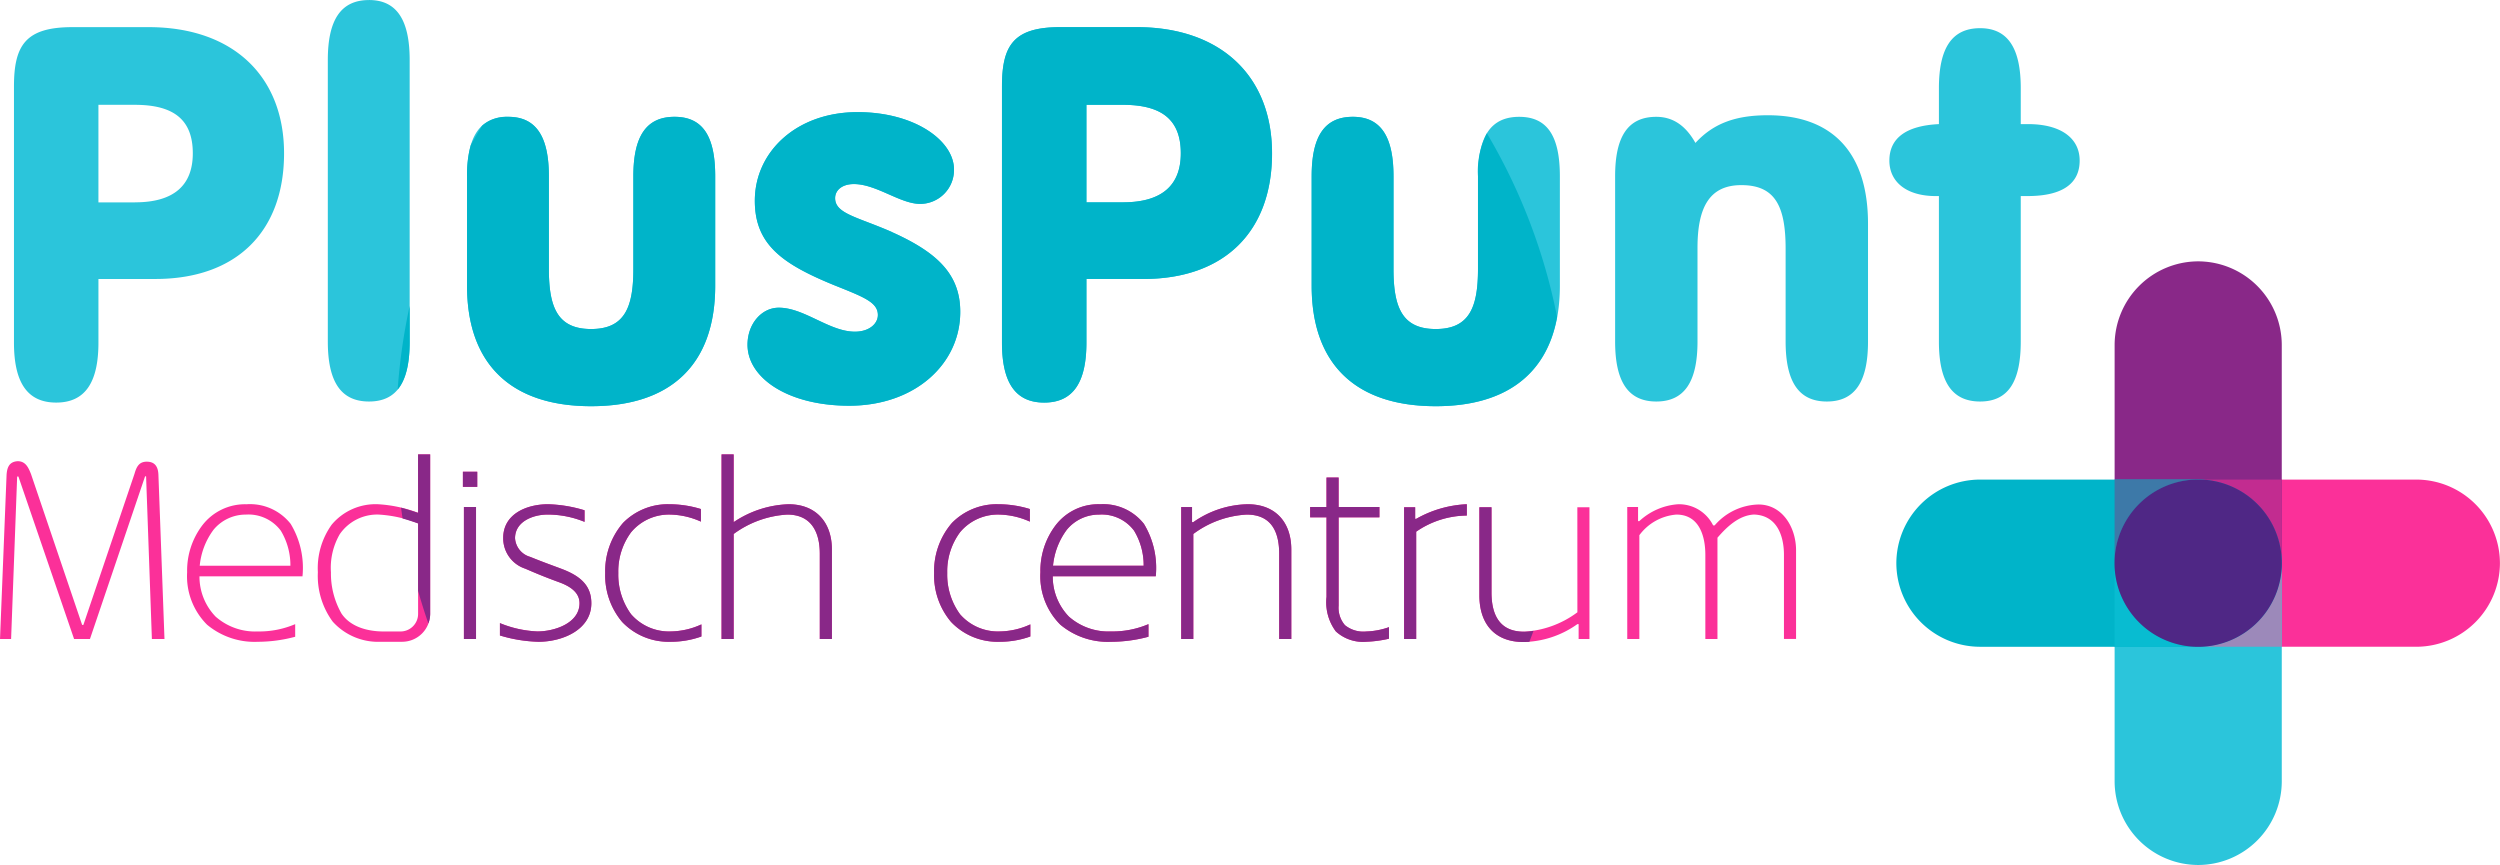 <?xml version="1.0" encoding="UTF-8"?> <svg xmlns="http://www.w3.org/2000/svg" xmlns:xlink="http://www.w3.org/1999/xlink" width="289.02" height="100" viewBox="0 0 289.02 100"><defs><clipPath id="clip-path"><path id="Path_4" data-name="Path 4" d="M0-2.417H289.02v-100H0Z" transform="translate(0 102.414)" fill="none"></path></clipPath><clipPath id="clip-path-2"><path id="Path_7" data-name="Path 7" d="M0-2.415H289.008v-100H0Z" transform="translate(0 102.415)" fill="none"></path></clipPath></defs><g id="Group_18" data-name="Group 18" transform="translate(0 102.415)"><g id="Group_4" data-name="Group 4" transform="translate(0 -102.412)" clip-path="url(#clip-path)"><g id="Group_1" data-name="Group 1" transform="translate(1.614 0)"><path id="Path_1" data-name="Path 1" d="M-5.623-.347h-.844V-4.506c0-4.642-1.507-6.931-4.7-6.931-3.255,0-4.762,2.29-4.762,6.931V-.347c-3.8.181-5.727,1.628-5.727,4.219,0,2.472,1.989,4.1,5.364,4.1h.362V24.79c0,4.642,1.507,6.932,4.762,6.932s4.7-2.291,4.7-6.932V7.971h.784c4.038,0,6.027-1.446,6.027-4.1,0-2.591-2.171-4.219-5.968-4.219M-35.7-1.372c-3.676,0-6.269.905-8.379,3.2C-45.225-.226-46.731-1.19-48.6-1.19c-3.255,0-4.762,2.23-4.762,6.872V24.79c0,4.642,1.507,6.932,4.762,6.932s4.762-2.291,4.762-6.932V13.94c0-4.762,1.447-7.234,5.064-7.234,3.858,0,5.123,2.351,5.123,7.354V24.79c0,4.642,1.508,6.932,4.763,6.932s4.762-2.291,4.762-6.932V11.167c0-8.258-4.16-12.539-11.574-12.539m-28.751.182c-3.255,0-4.762,2.23-4.762,6.872v10.73c0,4.46-1.024,6.932-4.883,6.932s-4.882-2.472-4.882-6.932V5.682c0-4.642-1.508-6.872-4.7-6.872-3.255,0-4.762,2.23-4.762,6.872V18.34c0,9.1,5.123,13.925,14.347,13.925S-59.75,27.442-59.75,18.34V5.682c0-4.642-1.446-6.872-4.7-6.872M-110.261,8.7h-4.22V-2.577h4.22c4.521,0,6.691,1.748,6.691,5.606,0,3.738-2.231,5.667-6.691,5.667m1.567-20.254h-8.8c-5.425,0-6.751,2.11-6.751,6.872v29.6c0,4.642,1.567,6.931,4.882,6.931s4.883-2.29,4.883-6.931V17.556h6.571c9.463,0,14.888-5.546,14.888-14.528,0-8.861-5.847-14.587-15.673-14.587m-28.27,23.689c-3.978-1.748-6.57-2.109-6.57-3.917,0-.9.784-1.628,2.171-1.628,2.591,0,5.364,2.291,7.655,2.291A3.924,3.924,0,0,0-129.791,4.9c0-3.315-4.521-6.631-11.152-6.631-7.053,0-11.875,4.581-11.875,10.247,0,5.064,3.195,7.295,9.042,9.705,3.436,1.386,5.184,1.989,5.184,3.5,0,1.025-1.024,1.929-2.652,1.929-2.954,0-5.848-2.773-8.8-2.773-1.99,0-3.618,1.869-3.618,4.281,0,3.858,4.7,7.052,11.755,7.052,7.6,0,12.84-4.821,12.84-10.85,0-4.34-2.653-6.872-7.9-9.223M-162.1-1.19c-3.255,0-4.762,2.23-4.762,6.872v10.73c0,4.46-1.024,6.932-4.883,6.932s-4.882-2.472-4.882-6.932V5.682c0-4.642-1.508-6.872-4.7-6.872-3.255,0-4.762,2.23-4.762,6.872V18.34c0,9.1,5.124,13.925,14.347,13.925S-157.4,27.442-157.4,18.34V5.682c0-4.642-1.446-6.872-4.7-6.872m-35.322-13.5c-3.256,0-4.763,2.291-4.763,6.931V24.79c0,4.642,1.507,6.932,4.763,6.932s4.7-2.291,4.7-6.932V-7.762c0-4.641-1.508-6.931-4.7-6.931M-224.484,8.7h-4.22V-2.577h4.22c4.521,0,6.691,1.748,6.691,5.606,0,3.738-2.231,5.667-6.691,5.667m1.567-20.254h-8.8c-5.425,0-6.751,2.11-6.751,6.872v29.6c0,4.642,1.567,6.931,4.882,6.931s4.883-2.29,4.883-6.931V17.556h6.571c9.463,0,14.888-5.546,14.888-14.528,0-8.861-5.847-14.587-15.673-14.587" transform="translate(238.469 14.693)" fill="#2bc5db"></path></g><g id="Group_2" data-name="Group 2" transform="translate(0 52.526)"><path id="Path_2" data-name="Path 2" d="M-4.91-.14A6.91,6.91,0,0,0-9.976,2.277h-.175A4.4,4.4,0,0,0-14.2-.169a7.331,7.331,0,0,0-4.485,1.951h-.145V.151H-20.08V15.409h1.4v-12A5.905,5.905,0,0,1-14.4,1.025c2.65,0,3.349,2.5,3.349,4.658v9.726h1.4V3.7c1.106-1.282,2.5-2.592,4.222-2.679,2.678.087,3.465,2.5,3.465,4.658v9.726h1.4V5.131C-.571,2.51-2.143-.14-4.91-.14M-25.845,12.323a11.322,11.322,0,0,1-6.173,2.242c-2.882,0-3.755-2.038-3.755-4.542V.18h-1.4V10.517c.058,3.261,1.863,5.212,5.037,5.241a11.046,11.046,0,0,0,6.289-2.067h.146v1.717h1.252V.18h-1.4ZM-44.6,1.52V.18h-1.281V15.409h1.4V3a10.425,10.425,0,0,1,5.854-1.864V-.169A12.966,12.966,0,0,0-44.48,1.52ZM-52.72,13.808a3.08,3.08,0,0,1-.727-2.242V1.345h4.717V.151h-4.717V-3.256h-1.4V.151h-1.893V1.345h1.893v9.2a5.629,5.629,0,0,0,1.077,3.99,4.659,4.659,0,0,0,3.552,1.193,13.8,13.8,0,0,0,2.591-.35V14.04a8.631,8.631,0,0,1-2.621.5,3.39,3.39,0,0,1-2.475-.728M-63.958-.169A11.268,11.268,0,0,0-70.248,1.9h-.145V.151h-1.253V15.409h1.4V3.267a11.325,11.325,0,0,1,6.173-2.242c2.883,0,3.756,2.039,3.756,4.542v9.842h1.4V5.072c0-3.2-1.863-5.241-5.036-5.241M-86.466,6.936a8.247,8.247,0,0,1,1.6-4.164,4.815,4.815,0,0,1,3.728-1.747,4.668,4.668,0,0,1,4.047,1.864,7.7,7.7,0,0,1,1.106,4.047ZM-81.02-.169a6.224,6.224,0,0,0-5.155,2.446,8.681,8.681,0,0,0-1.747,5.416,7.912,7.912,0,0,0,2.3,6.057,8.566,8.566,0,0,0,5.882,1.98,16.738,16.738,0,0,0,4.31-.582V13.692a10.6,10.6,0,0,1-4.338.845,6.9,6.9,0,0,1-4.864-1.718A6.648,6.648,0,0,1-86.5,8.159h11.91A9.83,9.83,0,0,0-75.954,2.1,5.984,5.984,0,0,0-81.02-.169M-97.21,12.555A7.754,7.754,0,0,1-98.695,7.78,7.589,7.589,0,0,1-97.21,3.063a5.7,5.7,0,0,1,4.542-2.039,9.013,9.013,0,0,1,3.524.815V.384a12.549,12.549,0,0,0-3.7-.554,7.25,7.25,0,0,0-5.3,2.155,8.532,8.532,0,0,0-2.068,5.795,8.355,8.355,0,0,0,1.952,5.648,7.4,7.4,0,0,0,5.561,2.3,10.463,10.463,0,0,0,3.611-.611v-1.4a8.652,8.652,0,0,1-3.523.816,5.806,5.806,0,0,1-4.6-1.981M-117.038-.169A12.018,12.018,0,0,0-123.385,1.9V-5.935h-1.4V15.409h1.4V3.267a11.564,11.564,0,0,1,6.2-2.242c2.8,0,3.756,2.068,3.756,4.514v9.87h1.4V5.072c0-3.2-1.892-5.241-5.008-5.241m-18.2,12.724a7.754,7.754,0,0,1-1.485-4.775,7.589,7.589,0,0,1,1.485-4.717,5.7,5.7,0,0,1,4.542-2.039,9.013,9.013,0,0,1,3.524.815V.384a12.544,12.544,0,0,0-3.7-.554,7.251,7.251,0,0,0-5.3,2.155,8.532,8.532,0,0,0-2.068,5.795,8.355,8.355,0,0,0,1.952,5.648,7.4,7.4,0,0,0,5.562,2.3,10.462,10.462,0,0,0,3.61-.611v-1.4a8.649,8.649,0,0,1-3.523.816,5.807,5.807,0,0,1-4.6-1.981m-8.007-5.24c-1.4-.524-2.155-.787-3.669-1.4a2.4,2.4,0,0,1-1.747-2.155c0-1.98,2.155-2.737,3.756-2.737a11.214,11.214,0,0,1,4.281.845V.53a15.815,15.815,0,0,0-4.222-.7c-2.446,0-5.184,1.106-5.184,3.9a3.7,3.7,0,0,0,2.563,3.552c1.4.611,2.417,1.019,3.843,1.543,1.222.437,2.418,1.137,2.418,2.446,0,2.3-2.883,3.262-4.864,3.262a12.743,12.743,0,0,1-4.338-.961V15a16.733,16.733,0,0,0,4.454.728c2.8,0,6.115-1.4,6.115-4.455,0-2.1-1.34-3.173-3.407-3.959m-11.326,8.094h1.4V.151h-1.4Zm-.117-17.587h1.66V-3.926h-1.66ZM-159.867,12.5a2.033,2.033,0,0,1-2.068,2.039h-1.922c-1.893,0-3.844-.554-4.864-2.068a9.346,9.346,0,0,1-1.223-4.776,7.752,7.752,0,0,1,1.019-4.4,5.259,5.259,0,0,1,4.485-2.271,14.49,14.49,0,0,1,4.573,1.019Zm0-11.677a15.5,15.5,0,0,0-4.573-.99,6.605,6.605,0,0,0-5.416,2.359,8.645,8.645,0,0,0-1.6,5.5A8.921,8.921,0,0,0-169.74,13.4a7.073,7.073,0,0,0,5.591,2.33h2.446A3.244,3.244,0,0,0-158.47,12.5V-5.935h-1.4Zm-25.245,6.115a8.238,8.238,0,0,1,1.6-4.164,4.813,4.813,0,0,1,3.727-1.747,4.667,4.667,0,0,1,4.047,1.864,7.707,7.707,0,0,1,1.107,4.047Zm5.444-7.105a6.224,6.224,0,0,0-5.154,2.446,8.681,8.681,0,0,0-1.747,5.416,7.912,7.912,0,0,0,2.3,6.057,8.566,8.566,0,0,0,5.882,1.98,16.727,16.727,0,0,0,4.31-.582V13.692a10.6,10.6,0,0,1-4.338.845,6.9,6.9,0,0,1-4.864-1.718,6.652,6.652,0,0,1-1.864-4.658h11.91A9.83,9.83,0,0,0-174.6,2.1a5.984,5.984,0,0,0-5.067-2.271m-11.558-4.92c-.9,0-1.194.582-1.428,1.4l-5.911,17.471h-.145l-5.911-17.441c-.291-.728-.611-1.485-1.543-1.485-.9.059-1.223.611-1.281,1.6l-.758,18.956h1.282l.7-18.781h.145l6.436,18.781h1.835L-191.43-3.4h.116l.67,18.81h1.456l-.7-18.956c-.029-.961-.407-1.543-1.339-1.543" transform="translate(208.203 5.935)" fill="#fb3099"></path></g><g id="Group_3" data-name="Group 3" transform="translate(46.368 52.527)"><path id="Path_3" data-name="Path 3" d="M-.642-.447A7.756,7.756,0,0,1-2.127-5.222,7.592,7.592,0,0,1-.642-9.939,5.7,5.7,0,0,1,3.9-11.977a9.008,9.008,0,0,1,3.523.815v-1.456a12.508,12.508,0,0,0-3.7-.554,7.251,7.251,0,0,0-5.3,2.155A8.534,8.534,0,0,0-3.641-5.222,8.354,8.354,0,0,0-1.69.427a7.405,7.405,0,0,0,5.562,2.3,10.471,10.471,0,0,0,3.611-.611V.718a8.671,8.671,0,0,1-3.523.815,5.807,5.807,0,0,1-4.6-1.98m38.027,0A7.756,7.756,0,0,1,35.9-5.222a7.592,7.592,0,0,1,1.485-4.718,5.7,5.7,0,0,1,4.543-2.038,9.008,9.008,0,0,1,3.523.815v-1.456a12.512,12.512,0,0,0-3.7-.554,7.251,7.251,0,0,0-5.3,2.155,8.535,8.535,0,0,0-2.068,5.795A8.355,8.355,0,0,0,36.337.427a7.4,7.4,0,0,0,5.561,2.3,10.463,10.463,0,0,0,3.611-.611V.718a8.663,8.663,0,0,1-3.523.815,5.806,5.806,0,0,1-4.6-1.98M70.636-13.171A11.268,11.268,0,0,0,64.347-11.1H64.2v-1.747H62.949V2.407h1.4V-9.735a11.322,11.322,0,0,1,6.172-2.242c2.883,0,3.756,2.038,3.756,4.542V2.407h1.4V-7.93c0-3.2-1.864-5.241-5.037-5.241M81.874.8a3.077,3.077,0,0,1-.727-2.242v-10.22h4.717v-1.194H81.146v-3.408h-1.4v3.408H77.856v1.194h1.893v9.2a5.63,5.63,0,0,0,1.077,3.989,4.656,4.656,0,0,0,3.552,1.194,13.8,13.8,0,0,0,2.591-.35V1.038a8.653,8.653,0,0,1-2.621.5A3.386,3.386,0,0,1,81.874.8M48.129-6.066a8.235,8.235,0,0,1,1.6-4.164,4.81,4.81,0,0,1,3.727-1.747A4.667,4.667,0,0,1,57.5-10.114a7.711,7.711,0,0,1,1.107,4.048Zm5.445-7.105a6.221,6.221,0,0,0-5.154,2.446,8.68,8.68,0,0,0-1.748,5.416,7.909,7.909,0,0,0,2.3,6.057,8.562,8.562,0,0,0,5.881,1.98,16.686,16.686,0,0,0,4.31-.583V.689a10.566,10.566,0,0,1-4.338.845A6.9,6.9,0,0,1,49.963-.185,6.645,6.645,0,0,1,48.1-4.844H60.009A9.828,9.828,0,0,0,58.64-10.9a5.982,5.982,0,0,0-5.067-2.271m-36.017,0A12.021,12.021,0,0,0,11.208-11.1v-7.833H9.81V2.407h1.4V-9.735a11.564,11.564,0,0,1,6.2-2.242c2.8,0,3.756,2.067,3.756,4.513V2.407h1.4V-7.93c0-3.2-1.893-5.241-5.009-5.241M-20.093-15.18h1.66v-1.748h-1.66Zm-5.181,3c-.638-.2-1.3-.417-1.967-.594q.082.624.175,1.244c.608.173,1.207.374,1.792.572v7.792q.539,1.91,1.187,3.772a3.181,3.181,0,0,0,.21-1.11V-18.937h-1.4ZM-8.649-5.688c-1.4-.524-2.155-.786-3.669-1.4A2.4,2.4,0,0,1-14.064-9.24c0-1.98,2.154-2.737,3.755-2.737a11.214,11.214,0,0,1,4.281.845v-1.34a15.8,15.8,0,0,0-4.222-.7c-2.446,0-5.183,1.106-5.183,3.9a3.7,3.7,0,0,0,2.562,3.552c1.4.612,2.417,1.02,3.844,1.544C-7.8-3.736-6.61-3.038-6.61-1.728c0,2.3-2.883,3.261-4.864,3.261A12.725,12.725,0,0,1-15.812.572V2a16.741,16.741,0,0,0,4.455.728c2.8,0,6.114-1.4,6.114-4.455,0-2.1-1.339-3.173-3.407-3.96M102.577,1.562c-2.883,0-3.756-2.038-3.756-4.542v-9.842h-1.4V-2.485c.059,3.26,1.863,5.212,5.038,5.241.247,0,.5-.009.742-.026q.243-.63.476-1.266a7.472,7.472,0,0,1-1.1.1M90-11.482v-1.34H88.717V2.407h1.4V-10a10.414,10.414,0,0,1,5.853-1.864v-1.31a12.953,12.953,0,0,0-5.853,1.689ZM-19.975,2.407h1.4V-12.851h-1.4Z" transform="translate(27.24 18.937)" fill="#892888"></path></g></g><g id="Group_7" data-name="Group 7" transform="translate(0 -102.415)" clip-path="url(#clip-path-2)"><g id="Group_5" data-name="Group 5" transform="translate(45.97 3.135)"><path id="Path_5" data-name="Path 5" d="M-1.382-.572C-5.36-2.32-7.952-2.681-7.952-4.49c0-.9.783-1.628,2.17-1.628,2.592,0,5.365,2.292,7.656,2.292A3.924,3.924,0,0,0,5.792-7.805c0-3.316-4.521-6.631-11.151-6.631-7.053,0-11.875,4.581-11.875,10.248,0,5.064,3.194,7.294,9.041,9.706,3.436,1.387,5.184,1.989,5.184,3.5,0,1.025-1.025,1.929-2.652,1.929-2.954,0-5.848-2.773-8.8-2.773-1.99,0-3.618,1.869-3.618,4.28,0,3.859,4.7,7.053,11.755,7.053,7.6,0,12.84-4.822,12.84-10.85,0-4.34-2.653-6.872-7.9-9.223M-26.515-13.893c-3.255,0-4.762,2.23-4.762,6.871V3.709c0,4.46-1.025,6.932-4.883,6.932s-4.883-2.471-4.883-6.932V-7.022c0-4.641-1.507-6.871-4.7-6.871a4.291,4.291,0,0,0-3.018,1.029q-.674,1.1-1.305,2.23a12.708,12.708,0,0,0-.438,3.612V5.637c0,9.1,5.124,13.925,14.346,13.925s14.346-4.823,14.346-13.925V-7.022c0-4.641-1.446-6.871-4.7-6.871m-30.621,25.98V7.956a67.909,67.909,0,0,0-1.391,9.682c.947-1.139,1.391-2.984,1.391-5.552M25.32-4.008H21.1V-15.28H25.32c4.522,0,6.691,1.748,6.691,5.606,0,3.738-2.23,5.666-6.691,5.666m1.568-20.254h-8.8c-5.425,0-6.751,2.11-6.751,6.872v29.6c0,4.642,1.567,6.933,4.882,6.933S21.1,16.849,21.1,12.207V4.853h6.57c9.464,0,14.889-5.545,14.889-14.527,0-8.861-5.847-14.588-15.672-14.588M67.4-11.985a9.609,9.609,0,0,0-1.032,4.963V3.709c0,4.46-1.024,6.932-4.882,6.932S56.6,8.169,56.6,3.709V-7.022c0-4.641-1.508-6.871-4.7-6.871-3.255,0-4.763,2.23-4.763,6.871V5.637c0,9.1,5.124,13.925,14.347,13.925,7.915,0,12.8-3.562,14.029-10.323A67.327,67.327,0,0,0,67.4-11.985" transform="translate(58.527 24.262)" fill="#00b4c9"></path></g><g id="Group_6" data-name="Group 6" transform="translate(244.461 55.443)"><path id="Path_6" data-name="Path 6" d="M-.844,0H-26.08a9.686,9.686,0,0,0-9.657,9.658V9.67a9.686,9.686,0,0,0,9.657,9.658H-.844A9.685,9.685,0,0,0,8.813,9.67V9.658A9.685,9.685,0,0,0-.844,0" transform="translate(35.737)" fill="#fb3099"></path></g></g><g id="Group_16" data-name="Group 16" transform="translate(0 -102.412)" clip-path="url(#clip-path)"><g id="Group_8" data-name="Group 8" transform="translate(244.463 30.212)"><path id="Path_8" data-name="Path 8" d="M-.234,0H-.246A9.686,9.686,0,0,0-9.9,9.657V34.894A9.685,9.685,0,0,0-.246,44.55h.013a9.684,9.684,0,0,0,9.657-9.657V9.657A9.685,9.685,0,0,0-.234,0" transform="translate(9.904)" fill="#892888"></path></g><g id="Group_9" data-name="Group 9" transform="translate(244.463 55.446)"><path id="Path_9" data-name="Path 9" d="M-.234,0H-.246A9.686,9.686,0,0,0-9.9,9.657V34.894A9.685,9.685,0,0,0-.246,44.55h.013a9.684,9.684,0,0,0,9.657-9.657V9.657A9.685,9.685,0,0,0-.234,0" transform="translate(9.904)" fill="#2bc5db"></path></g><g id="Group_10" data-name="Group 10" transform="translate(219.233 55.441)"><path id="Path_10" data-name="Path 10" d="M-.843,0H-26.08a9.686,9.686,0,0,0-9.657,9.658V9.67a9.686,9.686,0,0,0,9.657,9.658H-.843A9.686,9.686,0,0,0,8.814,9.67V9.658A9.686,9.686,0,0,0-.843,0" transform="translate(35.737)" fill="#00b4c9"></path></g><g id="Group_11" data-name="Group 11" transform="translate(244.463 65.106)"><path id="Path_11" data-name="Path 11" d="M-.234-.233H-.246A9.686,9.686,0,0,1-9.9-9.89V-.228H-.239Z" transform="translate(9.904 9.89)" fill="#08bcd1"></path></g><g id="Group_12" data-name="Group 12" transform="translate(254.12 55.441)"><path id="Path_12" data-name="Path 12" d="M0,0C.007.006.007.006-.006.006H.007A9.686,9.686,0,0,1,9.664,9.662V0Z" transform="translate(0.006)" fill="#c22c90"></path></g><g id="Group_13" data-name="Group 13" transform="translate(254.305 65.282)"><path id="Path_13" data-name="Path 13" d="M0-.229H9.485V-9.715A9.664,9.664,0,0,1,0-.229" transform="translate(0 9.715)" fill="#9c89ba"></path></g><g id="Group_14" data-name="Group 14" transform="translate(244.463 55.441)"><path id="Path_14" data-name="Path 14" d="M-.233,0h.013C-.233,0-.233,0-.226-.006H-9.891V9.656A9.686,9.686,0,0,1-.233,0" transform="translate(9.891 0.006)" fill="#3d79a8"></path></g><g id="Group_15" data-name="Group 15" transform="translate(244.454 55.432)"><path id="Path_15" data-name="Path 15" d="M-.467-.234A9.672,9.672,0,0,1-10.14,9.438,9.673,9.673,0,0,1-19.813-.234,9.673,9.673,0,0,1-10.14-9.906,9.672,9.672,0,0,1-.467-.234" transform="translate(19.813 9.906)" fill="#4f2785"></path></g></g></g></svg> 
